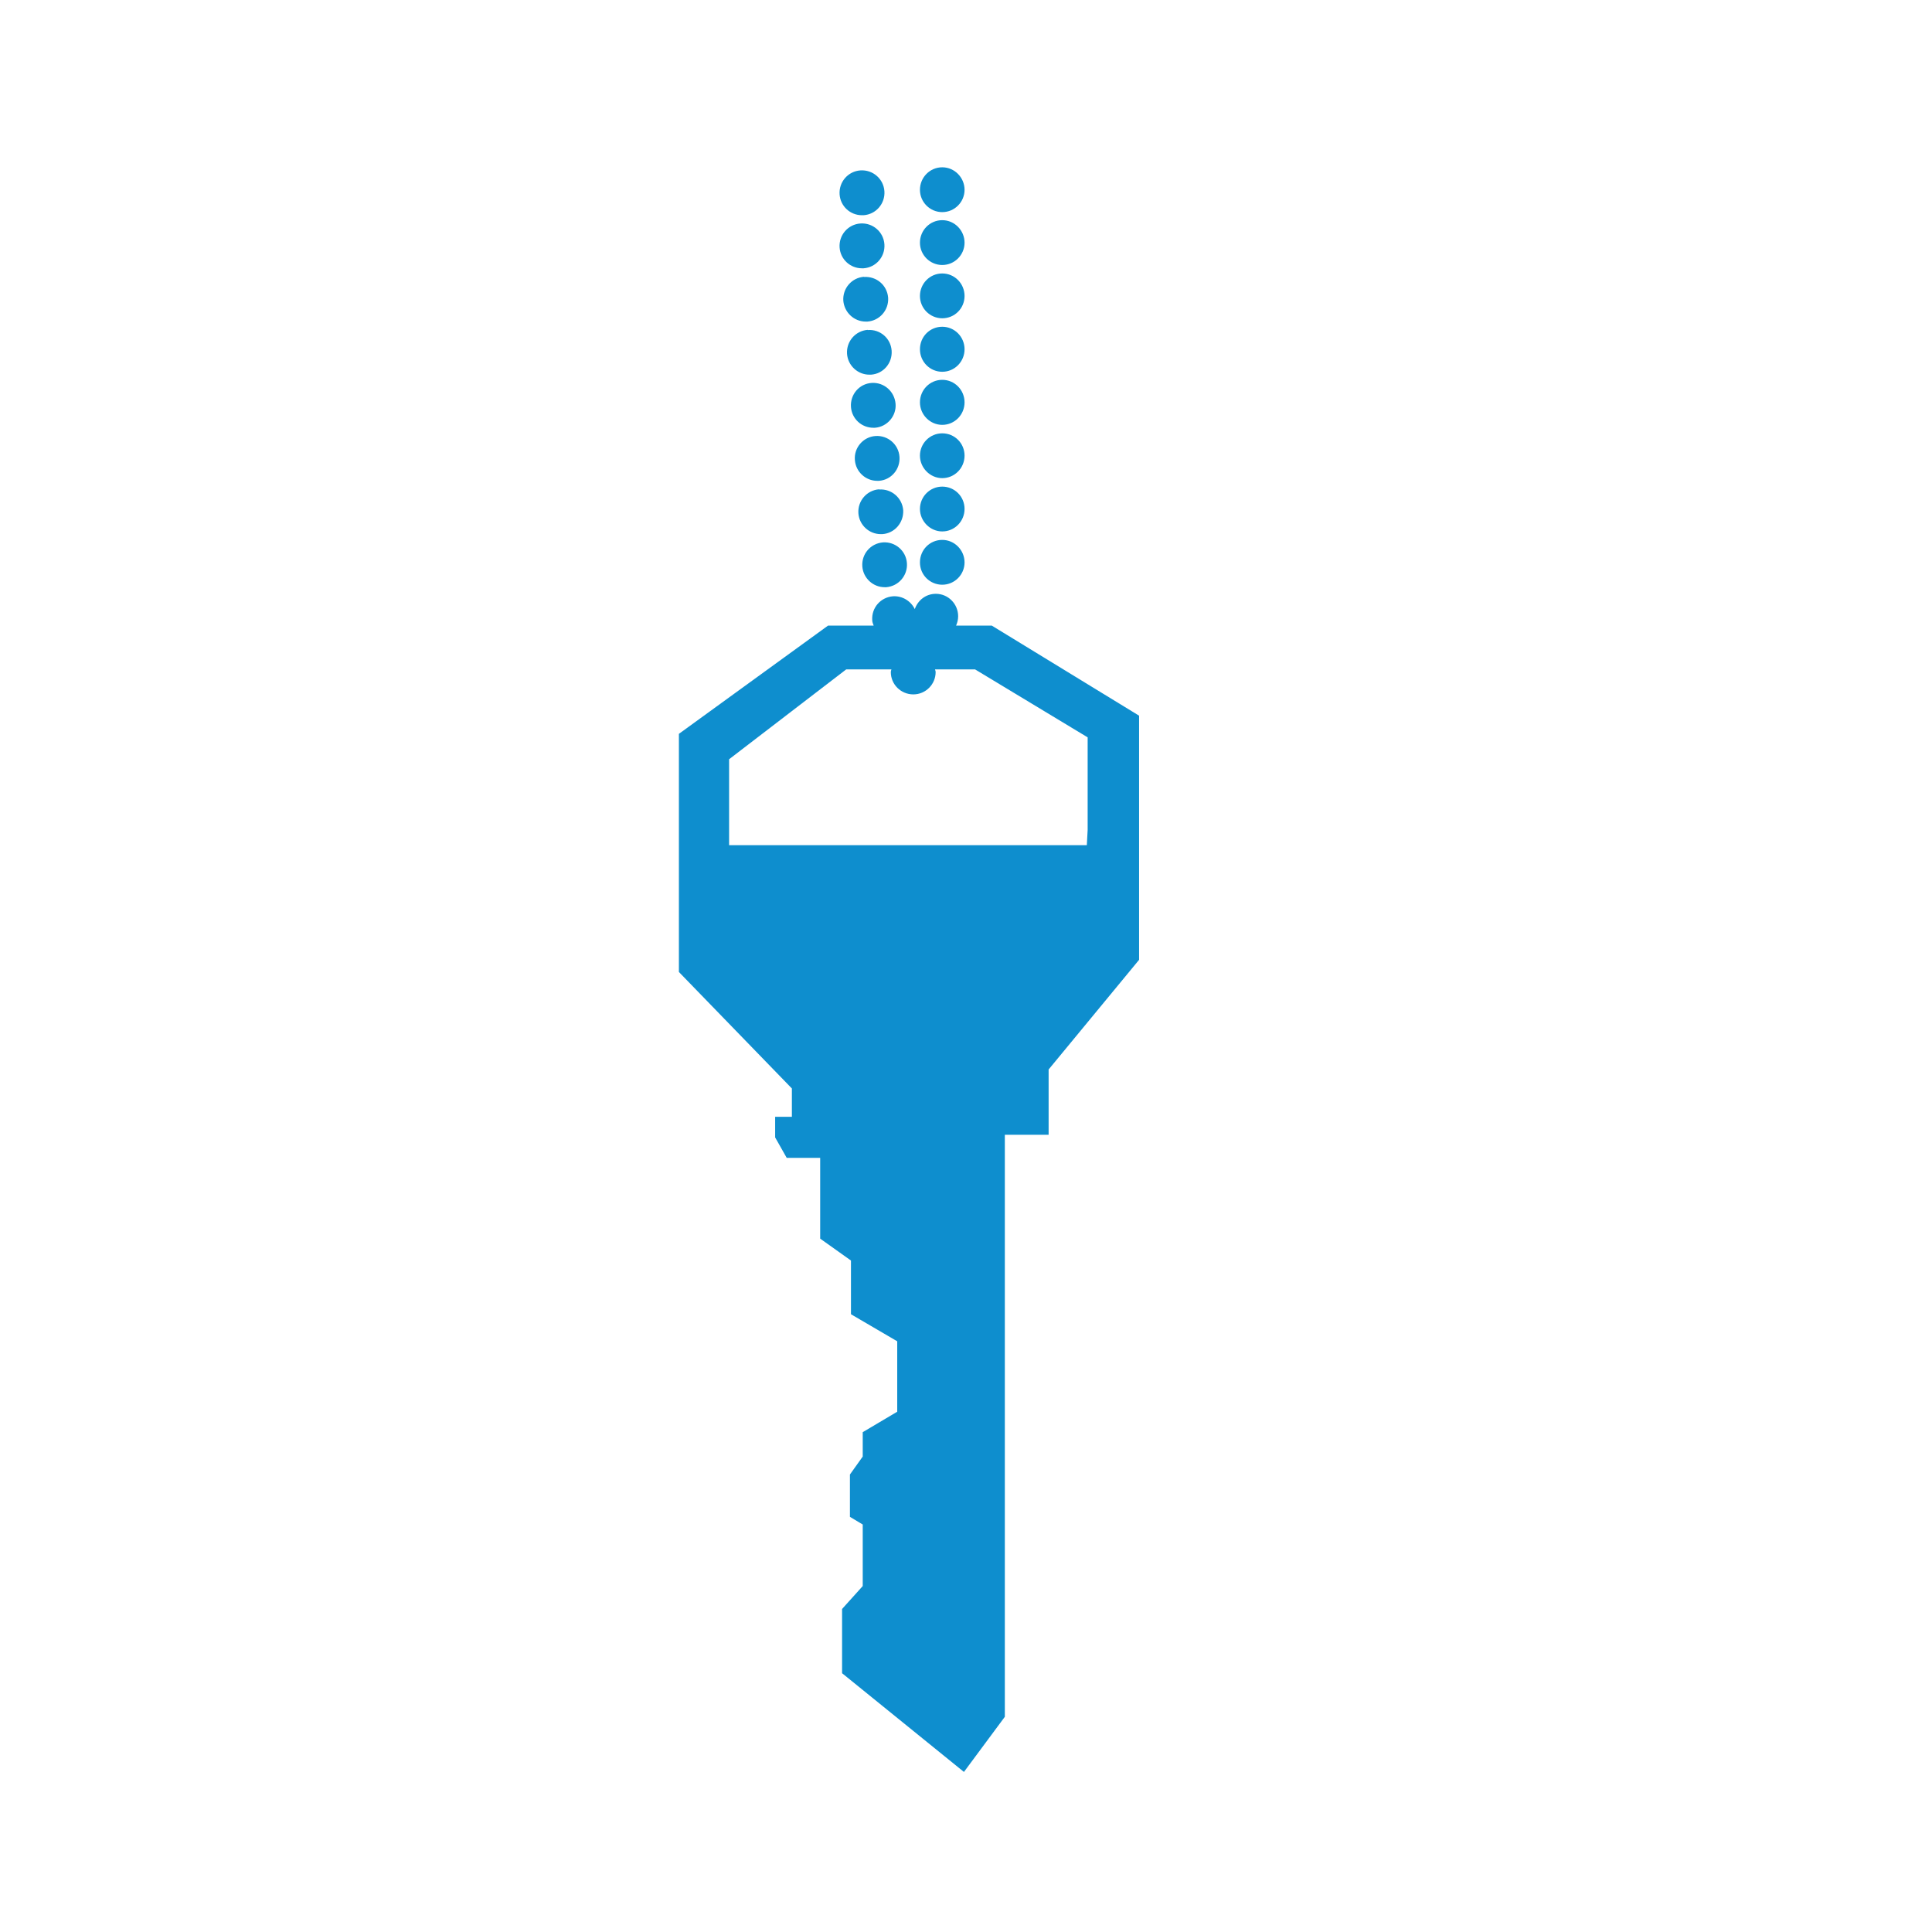 <?xml version="1.0" encoding="UTF-8"?>
<svg id="Laag_1" data-name="Laag 1" xmlns="http://www.w3.org/2000/svg" viewBox="0 0 93.54 93.54">
  <defs>
    <style>
      .cls-1 {
        fill: #0e8ece;
        stroke-width: 0px;
      }
    </style>
  </defs>
  <path class="cls-1" d="M45.62,23.15c.6,0,1.08-.49,1.08-1.09s-.48-1.08-1.08-1.08-1.08.49-1.08,1.08.49,1.09,1.08,1.09ZM45.62,20.57c.6,0,1.08-.49,1.08-1.09s-.48-1.09-1.08-1.09-1.08.49-1.08,1.09.49,1.09,1.08,1.09ZM45.62,28.31c.6,0,1.08-.49,1.08-1.08s-.48-1.09-1.08-1.09-1.08.48-1.08,1.09.49,1.08,1.08,1.08ZM45.62,18c.6,0,1.08-.49,1.08-1.09s-.48-1.09-1.08-1.09-1.08.48-1.08,1.09.49,1.09,1.08,1.09ZM45.62,25.73c.6,0,1.08-.49,1.08-1.09s-.48-1.08-1.08-1.08-1.08.49-1.08,1.08.49,1.09,1.08,1.09ZM45.62,10.27c.6,0,1.08-.49,1.08-1.08s-.48-1.09-1.08-1.09-1.08.49-1.08,1.09.49,1.08,1.08,1.08ZM45.62,15.41c.6,0,1.08-.48,1.08-1.08s-.48-1.09-1.08-1.09-1.08.49-1.08,1.09.49,1.08,1.08,1.08ZM45.62,12.83c.6,0,1.08-.49,1.08-1.08s-.48-1.09-1.08-1.09-1.08.49-1.08,1.09.49,1.08,1.08,1.08ZM41.73,10.42s.06,0,.08,0c.6-.04,1.05-.56,1.01-1.16-.04-.6-.56-1.05-1.16-1.01-.6.04-1.05.56-1.01,1.16.04.58.52,1.01,1.08,1.01ZM41.84,13.4c-.6.04-1.05.56-1.01,1.16.05.57.52,1.01,1.09,1.01.02,0,.05,0,.07,0,.6-.04,1.05-.56,1.01-1.16-.05-.6-.56-1.04-1.17-1ZM41.73,12.99s.06,0,.08,0c.6-.04,1.05-.56,1.01-1.16-.04-.6-.56-1.05-1.16-1.01-.6.04-1.05.56-1.01,1.16.04.58.52,1.01,1.08,1.01ZM48,30.29h-1.71c.06-.14.1-.29.1-.45,0-.6-.48-1.09-1.08-1.09-.48,0-.87.31-1.02.74-.19-.39-.6-.65-1.06-.62-.6.05-1.04.56-1,1.16,0,.09.04.17.07.26h-2.21l-7.22,5.24v11.53l5.47,5.64v1.37h-.81v1l.56.99h1.62v3.91l1.49,1.06v2.6l2.24,1.31v3.41l-1.67.99v1.18l-.62.87v2.05l.62.37v2.98l-1,1.11v3.11l5.9,4.78,1.98-2.67v-28.18h2.12v-3.16l4.38-5.31v-11.82l-7.13-4.36ZM52.66,40.18l-.04.74h-17.32v-4.16l5.67-4.35h2.19s-.03.08-.03.13c0,.6.49,1.08,1.09,1.08s1.08-.49,1.08-1.08c0-.05-.02-.08-.03-.13h1.94l5.45,3.29v4.47ZM42.39,21.11c-.6.04-1.05.57-1,1.16.04.57.52,1.01,1.08,1.01.03,0,.05,0,.08,0,.6-.04,1.04-.56,1-1.16-.04-.6-.56-1.05-1.16-1.01ZM42.02,15.97c-.6.04-1.05.56-1.01,1.16.04.57.52,1.01,1.08,1.01.02,0,.05,0,.08,0,.6-.04,1.04-.56,1-1.16-.04-.6-.56-1.05-1.16-1ZM42.57,23.69c-.6.04-1.05.56-1.01,1.16.04.57.52,1.01,1.08,1.01.03,0,.06,0,.08,0,.6-.04,1.04-.56,1.01-1.16-.05-.6-.57-1.04-1.16-1ZM42.75,26.26c-.6.05-1.04.56-1,1.16.04.57.52,1.01,1.08,1.01h.08c.6-.05,1.04-.57,1-1.16-.04-.6-.56-1.05-1.16-1.01ZM42.2,18.54c-.6.04-1.04.56-1,1.16.04.58.52,1.01,1.08,1.01h.08c.59-.04,1.05-.57,1-1.16-.05-.6-.56-1.05-1.16-1.01Z"/>
</svg>